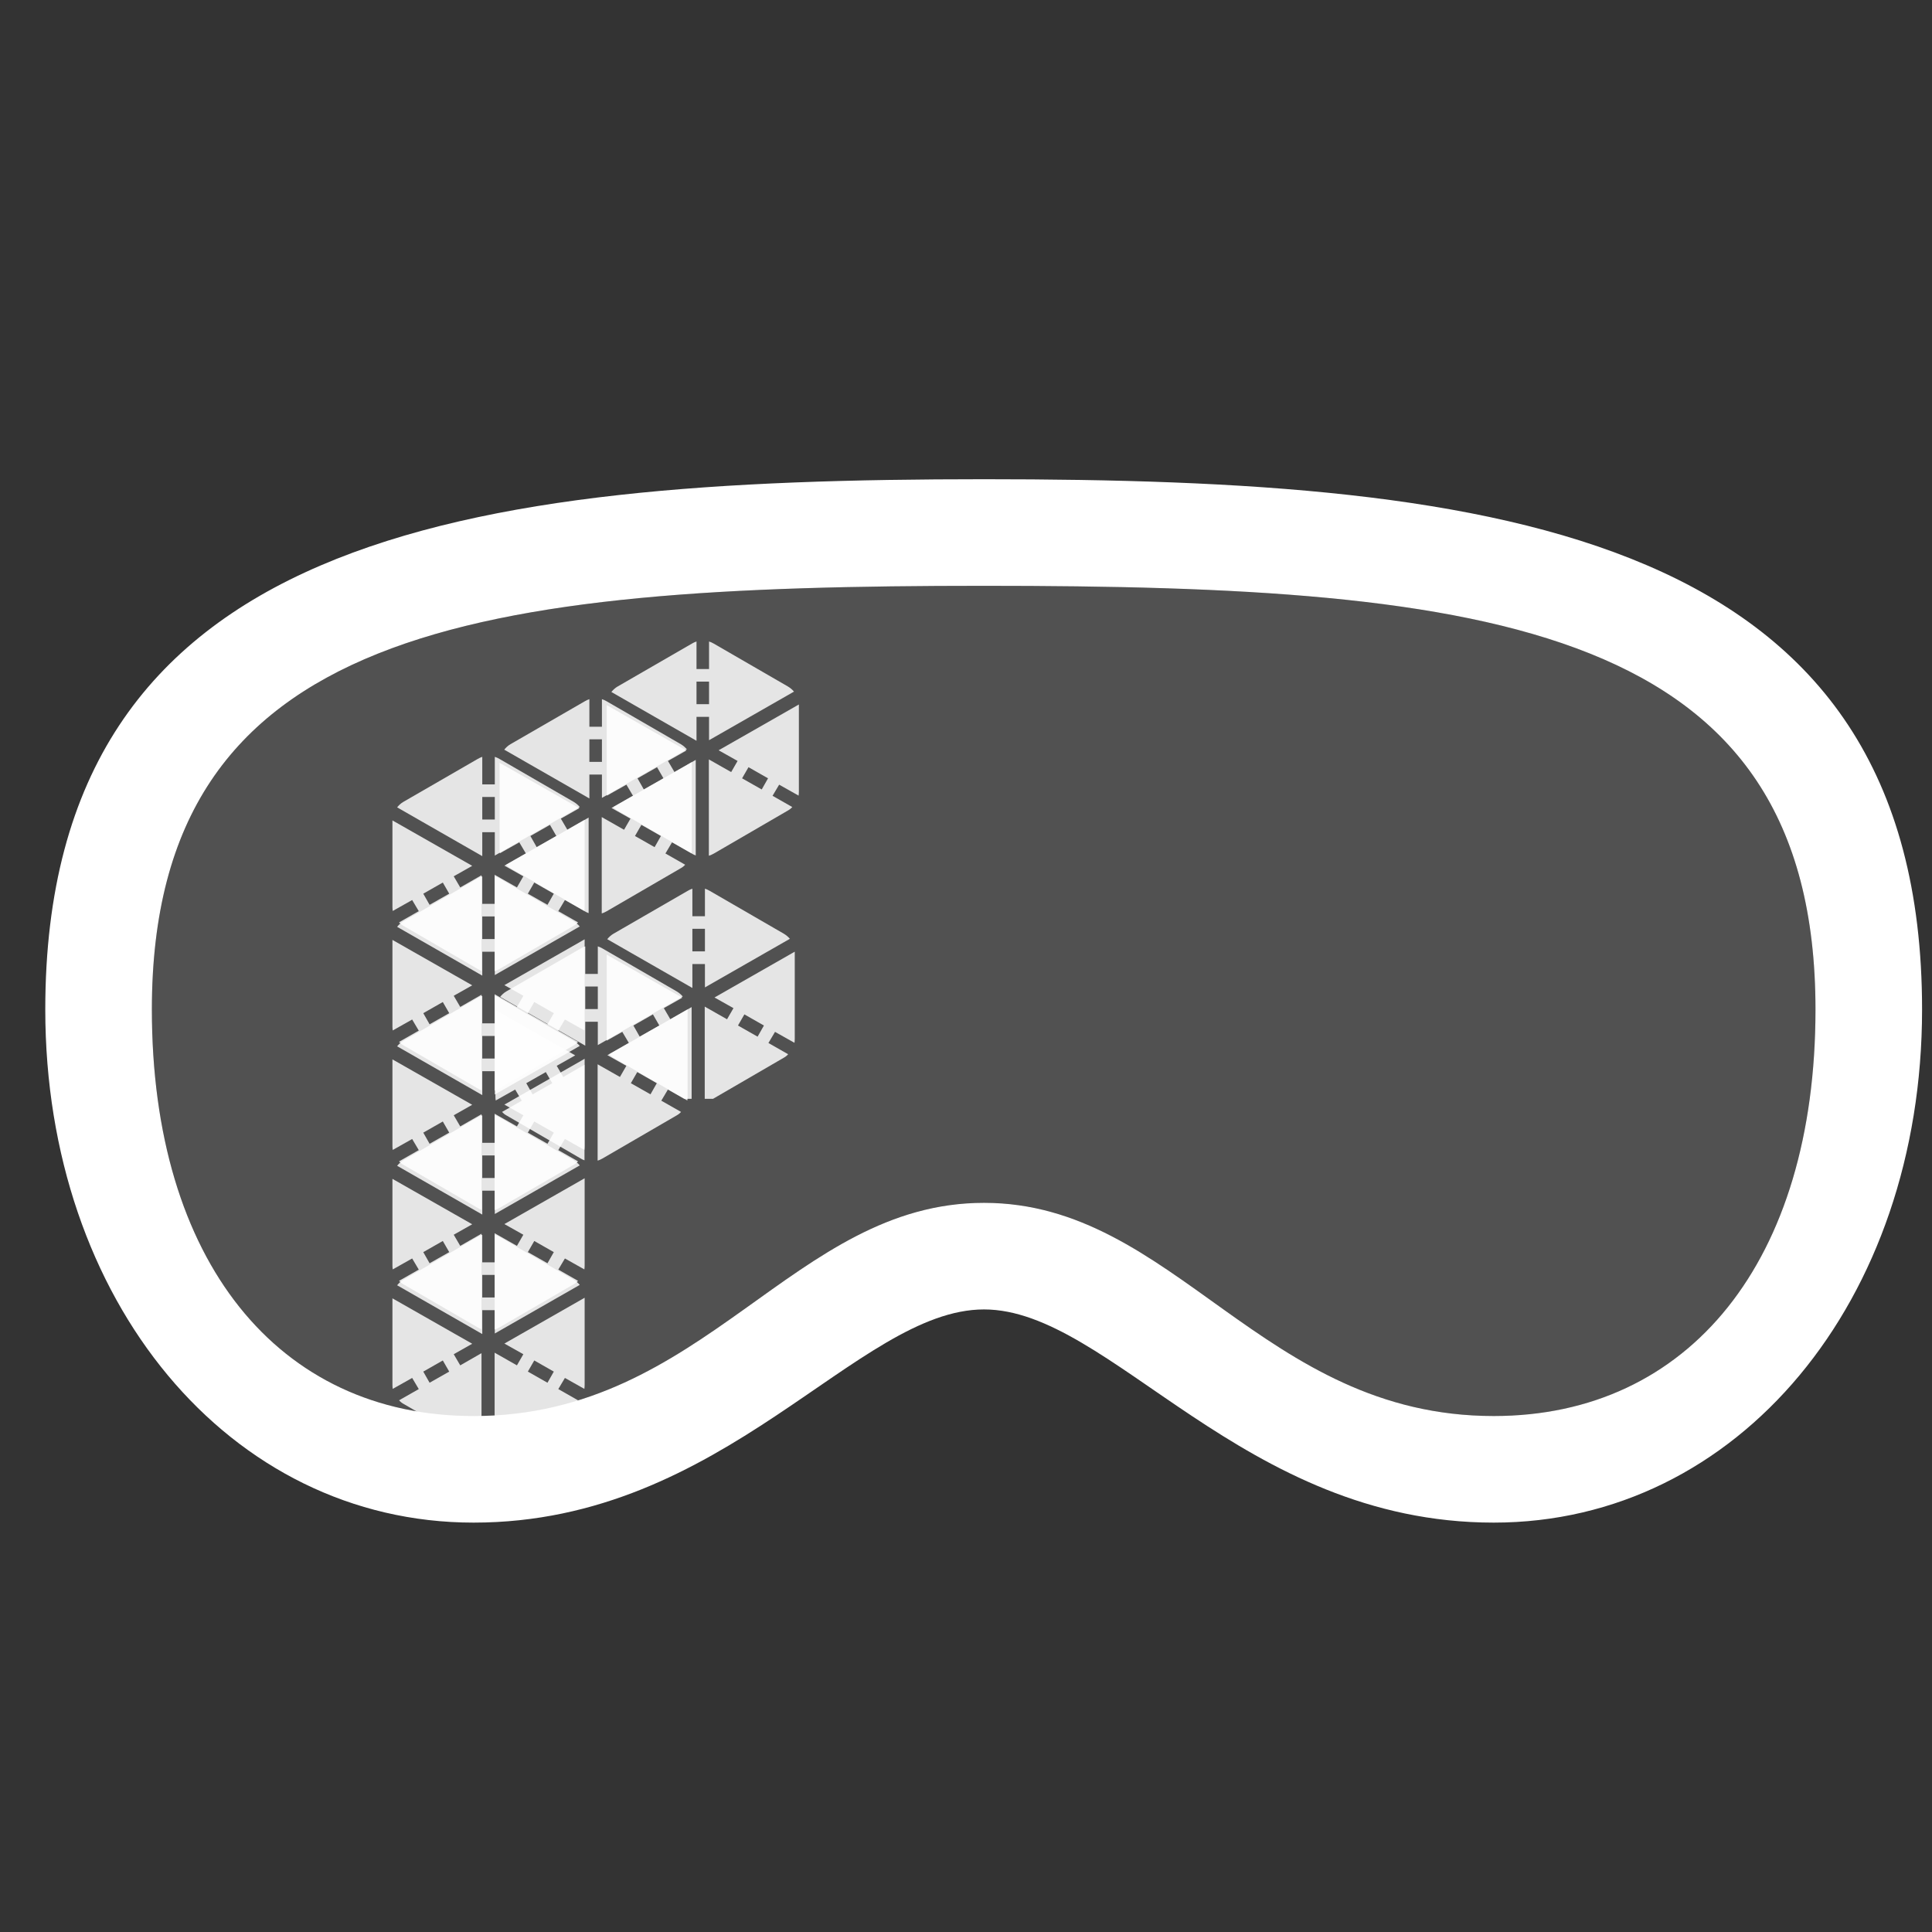 <svg width="512" height="512" viewBox="0 0 512 512" fill="none" xmlns="http://www.w3.org/2000/svg">
<rect x="0" y="0" width="512" height="512" fill="#333333" stroke="none"/>
<g clip-path="url(#clip0_9_2)">
<path d="M127.806 321.875V315.538H131.13V321.722L153.641 308.845C153.21 308.336 152.677 307.878 152.042 307.497L132.374 296.121C131.968 295.892 131.562 295.689 131.13 295.561V302.865H127.806V295.561C127.399 295.689 126.968 295.892 126.587 296.121L106.893 307.497C106.233 307.878 105.7 308.387 105.244 308.947L127.806 321.875ZM127.806 312.179V306.199H131.13V312.179H127.806ZM131.079 352.337C131.511 352.235 131.942 352.006 132.374 351.777L152.042 340.351C152.499 340.096 152.88 339.791 153.185 339.434L147.956 336.457L149.708 333.505L154.86 336.406C154.91 336.05 154.936 335.693 154.936 335.337V312.51C154.936 312.434 154.936 312.332 154.936 312.255L133.668 324.394L138.693 327.219L136.993 330.171L131.079 326.812V352.337ZM145.089 334.777L139.886 331.825L141.586 328.873L146.764 331.825L145.089 334.777ZM127.603 352.26V326.939L121.968 330.171L120.243 327.219L125.141 324.445L104 312.408C104 312.51 104 312.637 104 312.739V335.337C104 335.693 104.025 336.05 104.076 336.406L109.228 333.505L110.979 336.457L105.751 339.434C106.081 339.791 106.436 340.096 106.893 340.351L126.587 351.777C126.943 351.98 127.247 352.159 127.603 352.26ZM119.05 331.825L113.847 334.777L112.172 331.825L117.349 328.873L119.05 331.825Z" fill="white" fill-opacity="0.85"/>
</g>
<g clip-path="url(#clip1_9_2)">
<path d="M127.806 353.538V347.202H131.13V353.386L153.641 340.509C153.21 340 152.677 339.542 152.042 339.16L132.374 327.784C131.968 327.555 131.562 327.352 131.13 327.225V334.528H127.806V327.225C127.399 327.352 126.968 327.555 126.587 327.784L106.893 339.16C106.233 339.542 105.7 340.051 105.244 340.61L127.806 353.538ZM127.806 343.842V337.862H131.13V343.842H127.806ZM131.079 384C131.511 383.898 131.942 383.669 132.374 383.44L152.042 372.014C152.499 371.759 152.88 371.454 153.185 371.098L147.956 368.12L149.708 365.168L154.86 368.069C154.91 367.713 154.936 367.357 154.936 367.001V344.173C154.936 344.097 154.936 343.995 154.936 343.919L133.668 356.058L138.693 358.882L136.993 361.834L131.079 358.475V384ZM145.089 366.441L139.886 363.489L141.586 360.537L146.764 363.489L145.089 366.441ZM127.603 383.924V358.602L121.968 361.834L120.243 358.882L125.141 356.109L104 344.071C104 344.173 104 344.301 104 344.402V367.001C104 367.357 104.025 367.713 104.076 368.069L109.228 365.168L110.979 368.12L105.751 371.098C106.081 371.454 106.436 371.759 106.893 372.014L126.587 383.44C126.943 383.644 127.247 383.822 127.603 383.924ZM119.05 363.489L113.847 366.441L112.172 363.489L117.349 360.537L119.05 363.489Z" fill="white" fill-opacity="0.85"/>
</g>
<g clip-path="url(#clip2_9_2)">
<path d="M156.193 211.599V205.263H159.518V211.447L182.029 198.57C181.598 198.061 181.065 197.603 180.43 197.221L160.762 185.846C160.355 185.616 159.949 185.413 159.518 185.286V192.589H156.193V185.286C155.787 185.413 155.356 185.616 154.975 185.846L135.281 197.221C134.621 197.603 134.088 198.112 133.631 198.671L156.193 211.599ZM156.193 201.903V195.923H159.518V201.903H156.193ZM159.467 242.061C159.899 241.959 160.33 241.73 160.762 241.501L180.43 230.075C180.887 229.82 181.268 229.515 181.572 229.159L176.344 226.181L178.095 223.229L183.247 226.13C183.298 225.774 183.324 225.418 183.324 225.062V202.234C183.324 202.158 183.324 202.056 183.324 201.98L162.056 214.119L167.081 216.943L165.381 219.896L159.467 216.536V242.061ZM173.476 224.502L168.274 221.55L169.974 218.598L175.151 221.55L173.476 224.502ZM155.99 241.985V216.664L150.356 219.896L148.63 216.943L153.528 214.17L132.388 202.132C132.388 202.234 132.388 202.362 132.388 202.463V225.062C132.388 225.418 132.413 225.774 132.464 226.13L137.616 223.229L139.367 226.181L134.139 229.159C134.469 229.515 134.824 229.82 135.281 230.075L154.975 241.501C155.33 241.705 155.635 241.883 155.99 241.985ZM147.438 221.55L142.235 224.502L140.56 221.55L145.737 218.598L147.438 221.55Z" fill="white" fill-opacity="0.85"/>
</g>
<g clip-path="url(#clip3_9_2)">
<path d="M184.581 196.314V189.977H187.906V196.161L210.417 183.284C209.985 182.775 209.452 182.317 208.818 181.935L189.149 170.56C188.743 170.331 188.337 170.127 187.906 170V177.304H184.581V170C184.175 170.127 183.743 170.331 183.363 170.56L163.669 181.935C163.009 182.317 162.476 182.826 162.019 183.386L184.581 196.314ZM184.581 186.618V180.637H187.906V186.618H184.581ZM187.855 226.776C188.286 226.674 188.718 226.445 189.149 226.216L208.818 214.789C209.275 214.535 209.655 214.229 209.96 213.873L204.732 210.896L206.483 207.944L211.635 210.845C211.686 210.489 211.711 210.132 211.711 209.776V186.949C211.711 186.872 211.711 186.771 211.711 186.694L190.444 198.833L195.469 201.658L193.768 204.61L187.855 201.251V226.776ZM201.864 209.216L196.661 206.264L198.362 203.312L203.539 206.264L201.864 209.216ZM184.378 226.699V201.378L178.744 204.61L177.018 201.658L181.916 198.884L160.776 186.847C160.776 186.949 160.776 187.076 160.776 187.178V209.776C160.776 210.132 160.801 210.489 160.852 210.845L166.004 207.944L167.755 210.896L162.527 213.873C162.857 214.229 163.212 214.535 163.669 214.789L183.363 226.216C183.718 226.419 184.023 226.597 184.378 226.699ZM175.825 206.264L170.623 209.216L168.948 206.264L174.125 203.312L175.825 206.264Z" fill="white" fill-opacity="0.85"/>
</g>
<g clip-path="url(#clip4_9_2)">
<path d="M127.806 226.885V220.548H131.13V226.732L153.641 213.855C153.21 213.346 152.677 212.888 152.042 212.507L132.374 201.131C131.968 200.902 131.562 200.699 131.13 200.571V207.875H127.806V200.571C127.399 200.699 126.968 200.902 126.587 201.131L106.893 212.507C106.233 212.888 105.7 213.397 105.244 213.957L127.806 226.885ZM127.806 217.189V211.209H131.13V217.189H127.806ZM131.079 257.347C131.511 257.245 131.942 257.016 132.374 256.787L152.042 245.361C152.499 245.106 152.88 244.801 153.185 244.444L147.956 241.467L149.708 238.515L154.86 241.416C154.91 241.06 154.936 240.703 154.936 240.347V217.52C154.936 217.444 154.936 217.342 154.936 217.265L133.668 229.404L138.693 232.229L136.993 235.181L131.079 231.822V257.347ZM145.089 239.787L139.886 236.835L141.586 233.883L146.764 236.835L145.089 239.787ZM127.603 257.27V231.949L121.968 235.181L120.243 232.229L125.141 229.455L104 217.418C104 217.52 104 217.647 104 217.749V240.347C104 240.703 104.025 241.06 104.076 241.416L109.228 238.515L110.979 241.467L105.751 244.444C106.081 244.801 106.436 245.106 106.893 245.361L126.587 256.787C126.943 256.99 127.247 257.169 127.603 257.27ZM119.05 236.835L113.847 239.787L112.172 236.835L117.349 233.883L119.05 236.835Z" fill="white" fill-opacity="0.85"/>
</g>
<g clip-path="url(#clip5_9_2)">
<path d="M127.806 290.212V283.875H131.13V290.059L153.641 277.182C153.21 276.673 152.677 276.215 152.042 275.833L132.374 264.458C131.968 264.229 131.562 264.025 131.13 263.898V271.202H127.806V263.898C127.399 264.025 126.968 264.229 126.587 264.458L106.893 275.833C106.233 276.215 105.7 276.724 105.244 277.284L127.806 290.212ZM127.806 280.516V274.535H131.13V280.516H127.806ZM131.079 320.673C131.511 320.572 131.942 320.343 132.374 320.114L152.042 308.687C152.499 308.433 152.88 308.127 153.185 307.771L147.956 304.794L149.708 301.842L154.86 304.743C154.91 304.386 154.936 304.03 154.936 303.674V280.847C154.936 280.77 154.936 280.668 154.936 280.592L133.668 292.731L138.693 295.556L136.993 298.508L131.079 295.149V320.673ZM145.089 303.114L139.886 300.162L141.586 297.21L146.764 300.162L145.089 303.114ZM127.603 320.597V295.276L121.968 298.508L120.243 295.556L125.141 292.782L104 280.745C104 280.847 104 280.974 104 281.076V303.674C104 304.03 104.025 304.386 104.076 304.743L109.228 301.842L110.979 304.794L105.751 307.771C106.081 308.127 106.436 308.433 106.893 308.687L126.587 320.114C126.943 320.317 127.247 320.495 127.603 320.597ZM119.05 300.162L113.847 303.114L112.172 300.162L117.349 297.21L119.05 300.162Z" fill="white" fill-opacity="0.85"/>
</g>
<g clip-path="url(#clip6_9_2)">
<path d="M127.806 258.549V252.212H131.13V258.396L153.641 245.519C153.21 245.01 152.677 244.552 152.042 244.17L132.374 232.795C131.968 232.566 131.562 232.362 131.13 232.235V239.539H127.806V232.235C127.399 232.362 126.968 232.566 126.587 232.795L106.893 244.17C106.233 244.552 105.7 245.061 105.244 245.621L127.806 258.549ZM127.806 248.853V242.872H131.13V248.853H127.806ZM131.079 289.01C131.511 288.909 131.942 288.68 132.374 288.45L152.042 277.024C152.499 276.77 152.88 276.464 153.185 276.108L147.956 273.131L149.708 270.178L154.86 273.08C154.91 272.723 154.936 272.367 154.936 272.011V249.184C154.936 249.107 154.936 249.005 154.936 248.929L133.668 261.068L138.693 263.893L136.993 266.845L131.079 263.485V289.01ZM145.089 271.451L139.886 268.499L141.586 265.547L146.764 268.499L145.089 271.451ZM127.603 288.934V263.613L121.968 266.845L120.243 263.893L125.141 261.119L104 249.082C104 249.184 104 249.311 104 249.413V272.011C104 272.367 104.025 272.723 104.076 273.08L109.228 270.178L110.979 273.131L105.751 276.108C106.081 276.464 106.436 276.77 106.893 277.024L126.587 288.45C126.943 288.654 127.247 288.832 127.603 288.934ZM119.05 268.499L113.847 271.451L112.172 268.499L117.349 265.547L119.05 268.499Z" fill="white" fill-opacity="0.85"/>
</g>
<g clip-path="url(#clip7_9_2)">
<path d="M155.101 277.11V270.773H158.426V276.957L180.937 264.08C180.506 263.571 179.973 263.113 179.338 262.731L159.67 251.356C159.264 251.127 158.857 250.923 158.426 250.796V258.1H155.101V250.796C154.695 250.923 154.264 251.127 153.883 251.356L134.189 262.731C133.529 263.113 132.996 263.622 132.539 264.182L155.101 277.11ZM155.101 267.414V261.433H158.426V267.414H155.101ZM158.375 307.571C158.807 307.47 159.238 307.241 159.67 307.011L179.338 295.585C179.795 295.331 180.176 295.025 180.48 294.669L175.252 291.692L177.003 288.74L182.155 291.641C182.206 291.284 182.232 290.928 182.232 290.572V267.745C182.232 267.668 182.232 267.566 182.232 267.49L160.964 279.629L165.989 282.454L164.289 285.406L158.375 282.047V307.571ZM172.384 290.012L167.182 287.06L168.882 284.108L174.06 287.06L172.384 290.012ZM154.898 307.495V282.174L149.264 285.406L147.538 282.454L152.437 279.68L131.296 267.643C131.296 267.745 131.296 267.872 131.296 267.974V290.572C131.296 290.928 131.321 291.284 131.372 291.641L136.524 288.74L138.275 291.692L133.047 294.669C133.377 295.025 133.732 295.331 134.189 295.585L153.883 307.011C154.239 307.215 154.543 307.393 154.898 307.495ZM146.346 287.06L141.143 290.012L139.468 287.06L144.645 284.108L146.346 287.06Z" fill="white" fill-opacity="0.85"/>
</g>
<g clip-path="url(#clip8_9_2)">
<path d="M183.489 261.824V255.487H186.814V261.671L209.325 248.794C208.894 248.285 208.361 247.827 207.726 247.446L188.057 236.07C187.651 235.841 187.245 235.637 186.814 235.51V242.814H183.489V235.51C183.083 235.637 182.652 235.841 182.271 236.07L162.577 247.446C161.917 247.827 161.384 248.336 160.927 248.896L183.489 261.824ZM183.489 252.128V246.148H186.814V252.128H183.489ZM186.763 292.286C187.195 292.184 187.626 291.955 188.057 291.726L207.726 280.3C208.183 280.045 208.564 279.74 208.868 279.383L203.64 276.406L205.391 273.454L210.543 276.355C210.594 275.999 210.619 275.642 210.619 275.286V252.459C210.619 252.383 210.619 252.281 210.619 252.204L189.352 264.343L194.377 267.168L192.676 270.12L186.763 266.761V292.286ZM200.772 274.726L195.57 271.774L197.27 268.822L202.447 271.774L200.772 274.726ZM183.286 292.209V266.888L177.652 270.12L175.926 267.168L180.824 264.394L159.684 252.357C159.684 252.459 159.684 252.586 159.684 252.688V275.286C159.684 275.642 159.709 275.999 159.76 276.355L164.912 273.454L166.663 276.406L161.435 279.383C161.765 279.74 162.12 280.045 162.577 280.3L182.271 291.726C182.626 291.929 182.931 292.108 183.286 292.209ZM174.733 271.774L169.531 274.726L167.856 271.774L173.033 268.822L174.733 271.774Z" fill="white" fill-opacity="0.85"/>
</g>
<path d="M260.772 347.013C294.28 347.013 329.193 403.508 395.859 403.508C460.596 403.508 509.368 344.732 509.368 267.535C509.368 141.036 397.965 127 260.772 127C123.403 127 12 141.211 12 267.535C12 344.732 60.772 403.508 125.509 403.508C192.175 403.508 227.088 347.013 260.772 347.013ZM260.772 318.766C210.07 318.766 186.912 375.261 125.509 375.261C73.754 375.261 40.246 334.206 40.246 267.535C40.246 165.774 126.386 155.247 260.772 155.247C394.983 155.247 481.123 165.599 481.123 267.535C481.123 334.206 447.614 375.261 395.859 375.261C334.456 375.261 311.298 318.766 260.772 318.766Z" fill="white"/>
<path d="M260.772 318.766C210.07 318.766 186.912 375.261 125.509 375.261C73.754 375.261 40.246 334.206 40.246 267.535C40.246 165.774 126.386 155.247 260.772 155.247C394.983 155.247 481.123 165.599 481.123 267.535C481.123 334.206 447.614 375.261 395.859 375.261C334.456 375.261 311.298 318.766 260.772 318.766Z" fill="white" fill-opacity="0.15"/>
<defs>
<clipPath id="clip0_9_2">
<rect width="51.316" height="56.776" fill="white" transform="translate(104 295.561)"/>
</clipPath>
<clipPath id="clip1_9_2">
<rect width="51.316" height="56.776" fill="white" transform="translate(104 327.225)"/>
</clipPath>
<clipPath id="clip2_9_2">
<rect width="51.316" height="56.776" fill="white" transform="translate(132.388 185.286)"/>
</clipPath>
<clipPath id="clip3_9_2">
<rect width="51.316" height="56.776" fill="white" transform="translate(160.776 170)"/>
</clipPath>
<clipPath id="clip4_9_2">
<rect width="51.316" height="56.776" fill="white" transform="translate(104 200.571)"/>
</clipPath>
<clipPath id="clip5_9_2">
<rect width="51.316" height="56.776" fill="white" transform="translate(104 263.898)"/>
</clipPath>
<clipPath id="clip6_9_2">
<rect width="51.316" height="56.776" fill="white" transform="translate(104 232.235)"/>
</clipPath>
<clipPath id="clip7_9_2">
<rect width="51.316" height="56.776" fill="white" transform="translate(131.296 250.796)"/>
</clipPath>
<clipPath id="clip8_9_2">
<rect width="51.316" height="56.776" fill="white" transform="translate(160.776 234.418)"/>
</clipPath>
</defs>
</svg>
